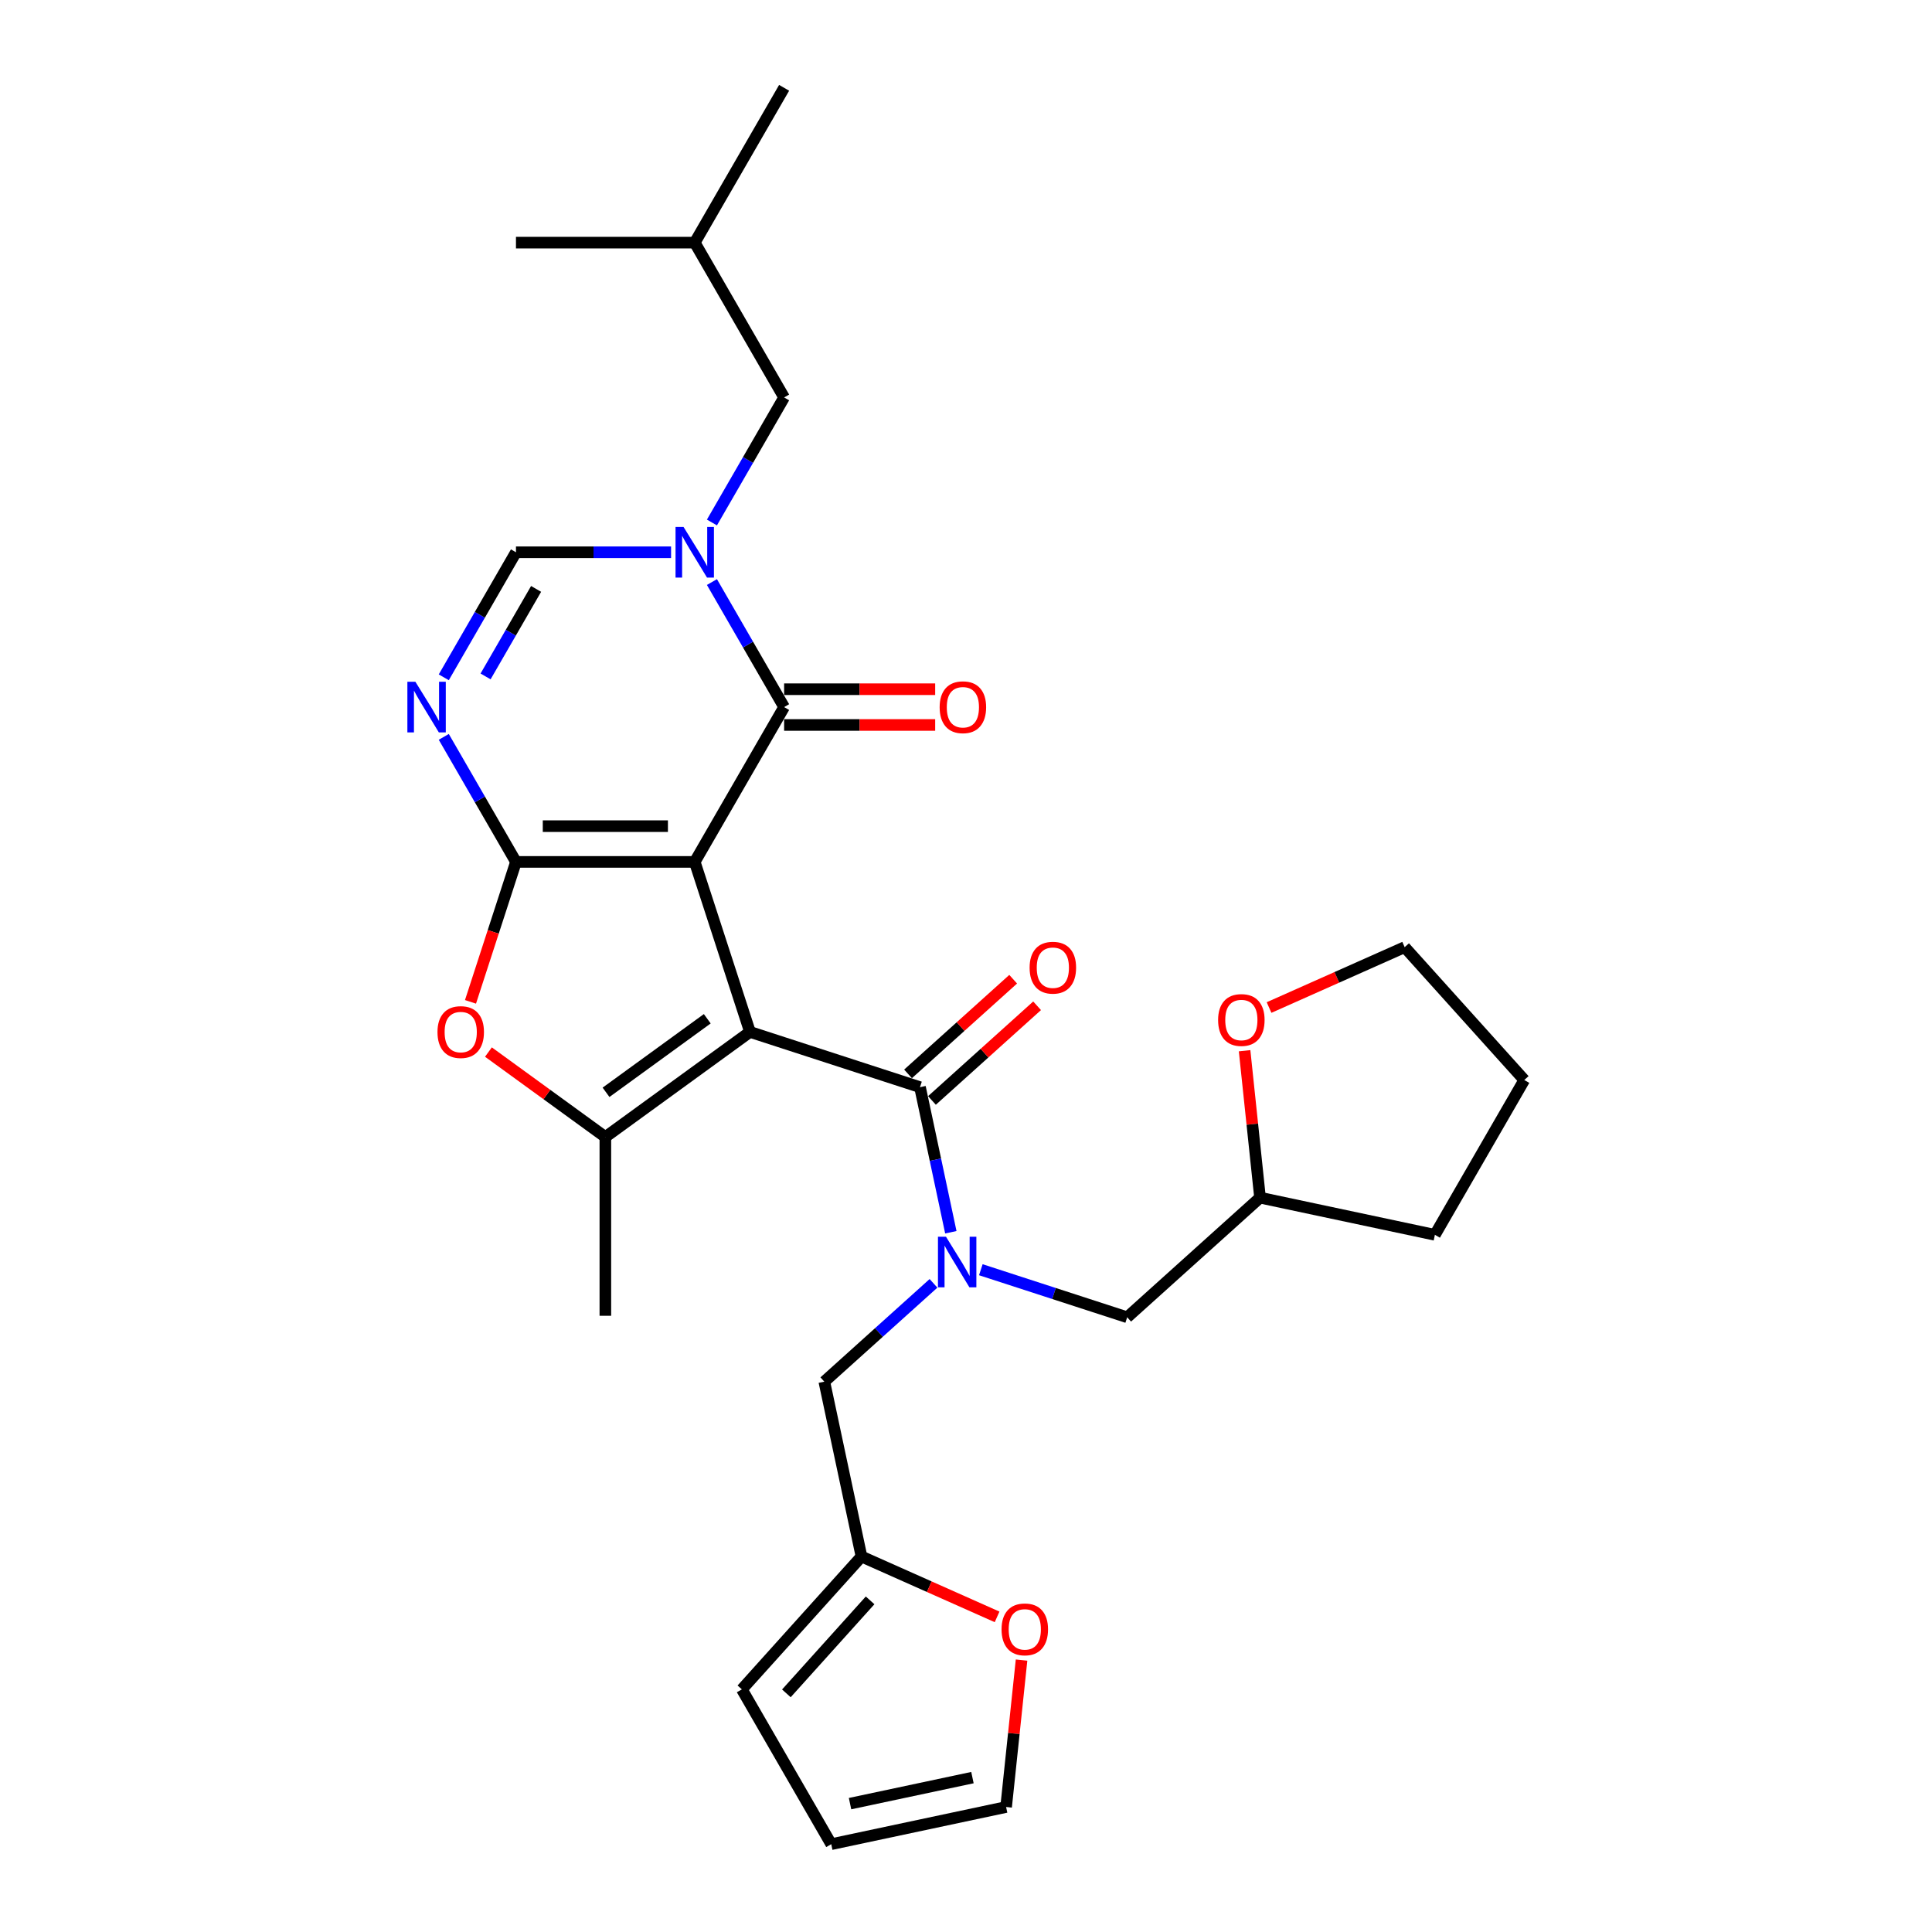 <?xml version='1.0' encoding='iso-8859-1'?>
<svg version='1.1' baseProfile='full'
              xmlns='http://www.w3.org/2000/svg'
                      xmlns:rdkit='http://www.rdkit.org/xml'
                      xmlns:xlink='http://www.w3.org/1999/xlink'
                  xml:space='preserve'
width='1000px' height='1000px' viewBox='0 0 1000 1000'>
<!-- END OF HEADER -->
<rect style='opacity:1.0;fill:#FFFFFF;stroke:none' width='1000' height='1000' x='0' y='0'> </rect>
<path class='bond-0' d='M 359.594,446.122 L 388.187,534.124' style='fill:none;fill-rule:evenodd;stroke:#000000;stroke-width:6px;stroke-linecap:butt;stroke-linejoin:miter;stroke-opacity:1' />
<path class='bond-1' d='M 359.594,446.122 L 267.064,446.122' style='fill:none;fill-rule:evenodd;stroke:#000000;stroke-width:6px;stroke-linecap:butt;stroke-linejoin:miter;stroke-opacity:1' />
<path class='bond-1' d='M 345.714,427.616 L 280.943,427.616' style='fill:none;fill-rule:evenodd;stroke:#000000;stroke-width:6px;stroke-linecap:butt;stroke-linejoin:miter;stroke-opacity:1' />
<path class='bond-2' d='M 359.594,446.122 L 405.859,365.989' style='fill:none;fill-rule:evenodd;stroke:#000000;stroke-width:6px;stroke-linecap:butt;stroke-linejoin:miter;stroke-opacity:1' />
<path class='bond-4' d='M 388.187,534.124 L 313.329,588.512' style='fill:none;fill-rule:evenodd;stroke:#000000;stroke-width:6px;stroke-linecap:butt;stroke-linejoin:miter;stroke-opacity:1' />
<path class='bond-4' d='M 366.081,527.31 L 313.68,565.382' style='fill:none;fill-rule:evenodd;stroke:#000000;stroke-width:6px;stroke-linecap:butt;stroke-linejoin:miter;stroke-opacity:1' />
<path class='bond-6' d='M 388.187,534.124 L 476.189,562.717' style='fill:none;fill-rule:evenodd;stroke:#000000;stroke-width:6px;stroke-linecap:butt;stroke-linejoin:miter;stroke-opacity:1' />
<path class='bond-5' d='M 267.064,446.122 L 248.381,413.763' style='fill:none;fill-rule:evenodd;stroke:#000000;stroke-width:6px;stroke-linecap:butt;stroke-linejoin:miter;stroke-opacity:1' />
<path class='bond-5' d='M 248.381,413.763 L 229.699,381.404' style='fill:none;fill-rule:evenodd;stroke:#0000FF;stroke-width:6px;stroke-linecap:butt;stroke-linejoin:miter;stroke-opacity:1' />
<path class='bond-7' d='M 267.064,446.122 L 255.295,482.341' style='fill:none;fill-rule:evenodd;stroke:#000000;stroke-width:6px;stroke-linecap:butt;stroke-linejoin:miter;stroke-opacity:1' />
<path class='bond-7' d='M 255.295,482.341 L 243.527,518.56' style='fill:none;fill-rule:evenodd;stroke:#FF0000;stroke-width:6px;stroke-linecap:butt;stroke-linejoin:miter;stroke-opacity:1' />
<path class='bond-3' d='M 405.859,365.989 L 387.177,333.63' style='fill:none;fill-rule:evenodd;stroke:#000000;stroke-width:6px;stroke-linecap:butt;stroke-linejoin:miter;stroke-opacity:1' />
<path class='bond-3' d='M 387.177,333.63 L 368.494,301.271' style='fill:none;fill-rule:evenodd;stroke:#0000FF;stroke-width:6px;stroke-linecap:butt;stroke-linejoin:miter;stroke-opacity:1' />
<path class='bond-13' d='M 405.859,375.242 L 444.953,375.242' style='fill:none;fill-rule:evenodd;stroke:#000000;stroke-width:6px;stroke-linecap:butt;stroke-linejoin:miter;stroke-opacity:1' />
<path class='bond-13' d='M 444.953,375.242 L 484.047,375.242' style='fill:none;fill-rule:evenodd;stroke:#FF0000;stroke-width:6px;stroke-linecap:butt;stroke-linejoin:miter;stroke-opacity:1' />
<path class='bond-13' d='M 405.859,356.736 L 444.953,356.736' style='fill:none;fill-rule:evenodd;stroke:#000000;stroke-width:6px;stroke-linecap:butt;stroke-linejoin:miter;stroke-opacity:1' />
<path class='bond-13' d='M 444.953,356.736 L 484.047,356.736' style='fill:none;fill-rule:evenodd;stroke:#FF0000;stroke-width:6px;stroke-linecap:butt;stroke-linejoin:miter;stroke-opacity:1' />
<path class='bond-9' d='M 347.343,285.855 L 307.203,285.855' style='fill:none;fill-rule:evenodd;stroke:#0000FF;stroke-width:6px;stroke-linecap:butt;stroke-linejoin:miter;stroke-opacity:1' />
<path class='bond-9' d='M 307.203,285.855 L 267.064,285.855' style='fill:none;fill-rule:evenodd;stroke:#000000;stroke-width:6px;stroke-linecap:butt;stroke-linejoin:miter;stroke-opacity:1' />
<path class='bond-12' d='M 368.494,270.44 L 387.177,238.081' style='fill:none;fill-rule:evenodd;stroke:#0000FF;stroke-width:6px;stroke-linecap:butt;stroke-linejoin:miter;stroke-opacity:1' />
<path class='bond-12' d='M 387.177,238.081 L 405.859,205.722' style='fill:none;fill-rule:evenodd;stroke:#000000;stroke-width:6px;stroke-linecap:butt;stroke-linejoin:miter;stroke-opacity:1' />
<path class='bond-22' d='M 313.329,588.512 L 313.329,681.042' style='fill:none;fill-rule:evenodd;stroke:#000000;stroke-width:6px;stroke-linecap:butt;stroke-linejoin:miter;stroke-opacity:1' />
<path class='bond-29' d='M 313.329,588.512 L 283.071,566.528' style='fill:none;fill-rule:evenodd;stroke:#000000;stroke-width:6px;stroke-linecap:butt;stroke-linejoin:miter;stroke-opacity:1' />
<path class='bond-29' d='M 283.071,566.528 L 252.812,544.544' style='fill:none;fill-rule:evenodd;stroke:#FF0000;stroke-width:6px;stroke-linecap:butt;stroke-linejoin:miter;stroke-opacity:1' />
<path class='bond-30' d='M 229.699,350.573 L 248.381,318.214' style='fill:none;fill-rule:evenodd;stroke:#0000FF;stroke-width:6px;stroke-linecap:butt;stroke-linejoin:miter;stroke-opacity:1' />
<path class='bond-30' d='M 248.381,318.214 L 267.064,285.855' style='fill:none;fill-rule:evenodd;stroke:#000000;stroke-width:6px;stroke-linecap:butt;stroke-linejoin:miter;stroke-opacity:1' />
<path class='bond-30' d='M 251.33,350.119 L 264.408,327.467' style='fill:none;fill-rule:evenodd;stroke:#0000FF;stroke-width:6px;stroke-linecap:butt;stroke-linejoin:miter;stroke-opacity:1' />
<path class='bond-30' d='M 264.408,327.467 L 277.486,304.816' style='fill:none;fill-rule:evenodd;stroke:#000000;stroke-width:6px;stroke-linecap:butt;stroke-linejoin:miter;stroke-opacity:1' />
<path class='bond-8' d='M 476.189,562.717 L 484.17,600.264' style='fill:none;fill-rule:evenodd;stroke:#000000;stroke-width:6px;stroke-linecap:butt;stroke-linejoin:miter;stroke-opacity:1' />
<path class='bond-8' d='M 484.17,600.264 L 492.15,637.81' style='fill:none;fill-rule:evenodd;stroke:#0000FF;stroke-width:6px;stroke-linecap:butt;stroke-linejoin:miter;stroke-opacity:1' />
<path class='bond-15' d='M 482.38,569.594 L 509.591,545.093' style='fill:none;fill-rule:evenodd;stroke:#000000;stroke-width:6px;stroke-linecap:butt;stroke-linejoin:miter;stroke-opacity:1' />
<path class='bond-15' d='M 509.591,545.093 L 536.801,520.592' style='fill:none;fill-rule:evenodd;stroke:#FF0000;stroke-width:6px;stroke-linecap:butt;stroke-linejoin:miter;stroke-opacity:1' />
<path class='bond-15' d='M 469.997,555.841 L 497.208,531.34' style='fill:none;fill-rule:evenodd;stroke:#000000;stroke-width:6px;stroke-linecap:butt;stroke-linejoin:miter;stroke-opacity:1' />
<path class='bond-15' d='M 497.208,531.34 L 524.418,506.84' style='fill:none;fill-rule:evenodd;stroke:#FF0000;stroke-width:6px;stroke-linecap:butt;stroke-linejoin:miter;stroke-opacity:1' />
<path class='bond-11' d='M 483.176,664.256 L 454.92,689.698' style='fill:none;fill-rule:evenodd;stroke:#0000FF;stroke-width:6px;stroke-linecap:butt;stroke-linejoin:miter;stroke-opacity:1' />
<path class='bond-11' d='M 454.92,689.698 L 426.664,715.14' style='fill:none;fill-rule:evenodd;stroke:#000000;stroke-width:6px;stroke-linecap:butt;stroke-linejoin:miter;stroke-opacity:1' />
<path class='bond-14' d='M 507.678,657.206 L 545.553,669.512' style='fill:none;fill-rule:evenodd;stroke:#0000FF;stroke-width:6px;stroke-linecap:butt;stroke-linejoin:miter;stroke-opacity:1' />
<path class='bond-14' d='M 545.553,669.512 L 583.428,681.819' style='fill:none;fill-rule:evenodd;stroke:#000000;stroke-width:6px;stroke-linecap:butt;stroke-linejoin:miter;stroke-opacity:1' />
<path class='bond-10' d='M 445.902,805.649 L 426.664,715.14' style='fill:none;fill-rule:evenodd;stroke:#000000;stroke-width:6px;stroke-linecap:butt;stroke-linejoin:miter;stroke-opacity:1' />
<path class='bond-16' d='M 445.902,805.649 L 480.996,821.273' style='fill:none;fill-rule:evenodd;stroke:#000000;stroke-width:6px;stroke-linecap:butt;stroke-linejoin:miter;stroke-opacity:1' />
<path class='bond-16' d='M 480.996,821.273 L 516.09,836.898' style='fill:none;fill-rule:evenodd;stroke:#FF0000;stroke-width:6px;stroke-linecap:butt;stroke-linejoin:miter;stroke-opacity:1' />
<path class='bond-17' d='M 445.902,805.649 L 383.987,874.412' style='fill:none;fill-rule:evenodd;stroke:#000000;stroke-width:6px;stroke-linecap:butt;stroke-linejoin:miter;stroke-opacity:1' />
<path class='bond-17' d='M 450.367,828.346 L 407.027,876.48' style='fill:none;fill-rule:evenodd;stroke:#000000;stroke-width:6px;stroke-linecap:butt;stroke-linejoin:miter;stroke-opacity:1' />
<path class='bond-23' d='M 405.859,205.722 L 359.594,125.588' style='fill:none;fill-rule:evenodd;stroke:#000000;stroke-width:6px;stroke-linecap:butt;stroke-linejoin:miter;stroke-opacity:1' />
<path class='bond-21' d='M 583.428,681.819 L 652.192,619.904' style='fill:none;fill-rule:evenodd;stroke:#000000;stroke-width:6px;stroke-linecap:butt;stroke-linejoin:miter;stroke-opacity:1' />
<path class='bond-18' d='M 528.754,859.255 L 524.757,897.281' style='fill:none;fill-rule:evenodd;stroke:#FF0000;stroke-width:6px;stroke-linecap:butt;stroke-linejoin:miter;stroke-opacity:1' />
<path class='bond-18' d='M 524.757,897.281 L 520.76,935.307' style='fill:none;fill-rule:evenodd;stroke:#000000;stroke-width:6px;stroke-linecap:butt;stroke-linejoin:miter;stroke-opacity:1' />
<path class='bond-19' d='M 383.987,874.412 L 430.252,954.545' style='fill:none;fill-rule:evenodd;stroke:#000000;stroke-width:6px;stroke-linecap:butt;stroke-linejoin:miter;stroke-opacity:1' />
<path class='bond-32' d='M 520.76,935.307 L 430.252,954.545' style='fill:none;fill-rule:evenodd;stroke:#000000;stroke-width:6px;stroke-linecap:butt;stroke-linejoin:miter;stroke-opacity:1' />
<path class='bond-32' d='M 503.336,920.091 L 439.981,933.558' style='fill:none;fill-rule:evenodd;stroke:#000000;stroke-width:6px;stroke-linecap:butt;stroke-linejoin:miter;stroke-opacity:1' />
<path class='bond-20' d='M 644.198,543.851 L 648.195,581.878' style='fill:none;fill-rule:evenodd;stroke:#FF0000;stroke-width:6px;stroke-linecap:butt;stroke-linejoin:miter;stroke-opacity:1' />
<path class='bond-20' d='M 648.195,581.878 L 652.192,619.904' style='fill:none;fill-rule:evenodd;stroke:#000000;stroke-width:6px;stroke-linecap:butt;stroke-linejoin:miter;stroke-opacity:1' />
<path class='bond-24' d='M 656.862,521.495 L 691.956,505.87' style='fill:none;fill-rule:evenodd;stroke:#FF0000;stroke-width:6px;stroke-linecap:butt;stroke-linejoin:miter;stroke-opacity:1' />
<path class='bond-24' d='M 691.956,505.87 L 727.05,490.245' style='fill:none;fill-rule:evenodd;stroke:#000000;stroke-width:6px;stroke-linecap:butt;stroke-linejoin:miter;stroke-opacity:1' />
<path class='bond-25' d='M 652.192,619.904 L 742.7,639.142' style='fill:none;fill-rule:evenodd;stroke:#000000;stroke-width:6px;stroke-linecap:butt;stroke-linejoin:miter;stroke-opacity:1' />
<path class='bond-26' d='M 359.594,125.588 L 405.859,45.455' style='fill:none;fill-rule:evenodd;stroke:#000000;stroke-width:6px;stroke-linecap:butt;stroke-linejoin:miter;stroke-opacity:1' />
<path class='bond-27' d='M 359.594,125.588 L 267.064,125.588' style='fill:none;fill-rule:evenodd;stroke:#000000;stroke-width:6px;stroke-linecap:butt;stroke-linejoin:miter;stroke-opacity:1' />
<path class='bond-31' d='M 727.05,490.245 L 788.965,559.009' style='fill:none;fill-rule:evenodd;stroke:#000000;stroke-width:6px;stroke-linecap:butt;stroke-linejoin:miter;stroke-opacity:1' />
<path class='bond-28' d='M 742.7,639.142 L 788.965,559.009' style='fill:none;fill-rule:evenodd;stroke:#000000;stroke-width:6px;stroke-linecap:butt;stroke-linejoin:miter;stroke-opacity:1' />
<path  class='atom-4' d='M 353.801 272.753
L 362.388 286.632
Q 363.24 288.002, 364.609 290.482
Q 365.978 292.962, 366.052 293.11
L 366.052 272.753
L 369.532 272.753
L 369.532 298.957
L 365.941 298.957
L 356.725 283.783
Q 355.652 282.006, 354.505 279.97
Q 353.394 277.935, 353.061 277.305
L 353.061 298.957
L 349.656 298.957
L 349.656 272.753
L 353.801 272.753
' fill='#0000FF'/>
<path  class='atom-6' d='M 215.006 352.886
L 223.593 366.766
Q 224.444 368.135, 225.814 370.615
Q 227.183 373.095, 227.257 373.243
L 227.257 352.886
L 230.736 352.886
L 230.736 379.091
L 227.146 379.091
L 217.93 363.916
Q 216.857 362.139, 215.709 360.104
Q 214.599 358.068, 214.266 357.439
L 214.266 379.091
L 210.861 379.091
L 210.861 352.886
L 215.006 352.886
' fill='#0000FF'/>
<path  class='atom-8' d='M 226.441 534.198
Q 226.441 527.906, 229.55 524.39
Q 232.659 520.873, 238.47 520.873
Q 244.281 520.873, 247.39 524.39
Q 250.499 527.906, 250.499 534.198
Q 250.499 540.564, 247.353 544.191
Q 244.207 547.781, 238.47 547.781
Q 232.696 547.781, 229.55 544.191
Q 226.441 540.601, 226.441 534.198
M 238.47 544.82
Q 242.467 544.82, 244.614 542.155
Q 246.798 539.454, 246.798 534.198
Q 246.798 529.053, 244.614 526.462
Q 242.467 523.834, 238.47 523.834
Q 234.473 523.834, 232.289 526.425
Q 230.142 529.016, 230.142 534.198
Q 230.142 539.491, 232.289 542.155
Q 234.473 544.82, 238.47 544.82
' fill='#FF0000'/>
<path  class='atom-9' d='M 489.635 640.123
L 498.221 654.003
Q 499.073 655.372, 500.442 657.852
Q 501.811 660.332, 501.886 660.48
L 501.886 640.123
L 505.365 640.123
L 505.365 666.328
L 501.774 666.328
L 492.558 651.153
Q 491.485 649.376, 490.338 647.341
Q 489.227 645.305, 488.894 644.676
L 488.894 666.328
L 485.489 666.328
L 485.489 640.123
L 489.635 640.123
' fill='#0000FF'/>
<path  class='atom-14' d='M 486.36 366.063
Q 486.36 359.771, 489.469 356.255
Q 492.578 352.738, 498.389 352.738
Q 504.2 352.738, 507.309 356.255
Q 510.418 359.771, 510.418 366.063
Q 510.418 372.429, 507.272 376.056
Q 504.126 379.646, 498.389 379.646
Q 492.615 379.646, 489.469 376.056
Q 486.36 372.466, 486.36 366.063
M 498.389 376.685
Q 502.387 376.685, 504.533 374.02
Q 506.717 371.318, 506.717 366.063
Q 506.717 360.918, 504.533 358.327
Q 502.387 355.699, 498.389 355.699
Q 494.392 355.699, 492.208 358.29
Q 490.062 360.881, 490.062 366.063
Q 490.062 371.355, 492.208 374.02
Q 494.392 376.685, 498.389 376.685
' fill='#FF0000'/>
<path  class='atom-16' d='M 532.923 500.876
Q 532.923 494.584, 536.032 491.068
Q 539.141 487.552, 544.952 487.552
Q 550.763 487.552, 553.872 491.068
Q 556.981 494.584, 556.981 500.876
Q 556.981 507.242, 553.835 510.87
Q 550.689 514.46, 544.952 514.46
Q 539.178 514.46, 536.032 510.87
Q 532.923 507.28, 532.923 500.876
M 544.952 511.499
Q 548.949 511.499, 551.096 508.834
Q 553.28 506.132, 553.28 500.876
Q 553.28 495.732, 551.096 493.141
Q 548.949 490.513, 544.952 490.513
Q 540.955 490.513, 538.771 493.104
Q 536.624 495.695, 536.624 500.876
Q 536.624 506.169, 538.771 508.834
Q 540.955 511.499, 544.952 511.499
' fill='#FF0000'/>
<path  class='atom-17' d='M 518.403 843.358
Q 518.403 837.066, 521.512 833.55
Q 524.621 830.034, 530.432 830.034
Q 536.243 830.034, 539.352 833.55
Q 542.461 837.066, 542.461 843.358
Q 542.461 849.724, 539.315 853.351
Q 536.169 856.941, 530.432 856.941
Q 524.658 856.941, 521.512 853.351
Q 518.403 849.761, 518.403 843.358
M 530.432 853.98
Q 534.43 853.98, 536.576 851.316
Q 538.76 848.614, 538.76 843.358
Q 538.76 838.213, 536.576 835.622
Q 534.43 832.995, 530.432 832.995
Q 526.435 832.995, 524.251 835.585
Q 522.105 838.176, 522.105 843.358
Q 522.105 848.651, 524.251 851.316
Q 526.435 853.98, 530.432 853.98
' fill='#FF0000'/>
<path  class='atom-21' d='M 630.491 527.955
Q 630.491 521.663, 633.6 518.147
Q 636.709 514.63, 642.52 514.63
Q 648.331 514.63, 651.44 518.147
Q 654.549 521.663, 654.549 527.955
Q 654.549 534.321, 651.403 537.948
Q 648.257 541.538, 642.52 541.538
Q 636.746 541.538, 633.6 537.948
Q 630.491 534.358, 630.491 527.955
M 642.52 538.577
Q 646.517 538.577, 648.664 535.912
Q 650.847 533.21, 650.847 527.955
Q 650.847 522.81, 648.664 520.219
Q 646.517 517.591, 642.52 517.591
Q 638.522 517.591, 636.339 520.182
Q 634.192 522.773, 634.192 527.955
Q 634.192 533.247, 636.339 535.912
Q 638.522 538.577, 642.52 538.577
' fill='#FF0000'/>
</svg>
